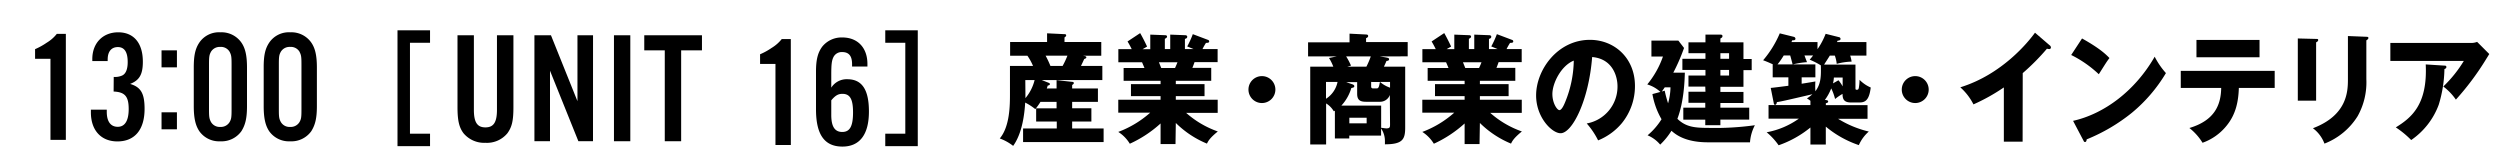 <svg xmlns="http://www.w3.org/2000/svg" viewBox="0 0 650 40"><g id="レイヤー_1" data-name="レイヤー 1"><path d="M111.81,7.88v3.24h-5.22V34.76h5.22V38h-8.46V7.88Z"/><path d="M133.49,9.17V27.84c0,3.51-.37,5.16-1.57,6.81a6.88,6.88,0,0,1-5.7,2.48,7,7,0,0,1-5.7-2.48c-1.15-1.53-1.57-3.3-1.57-6.81V9.17h4.26V28.54c0,3.26.87,4.58,3,4.58s3-1.32,3-4.58V9.17Z"/><path d="M154.18,36.72h-3.8L143,18.38V36.72h-4.05V9.17h4.3l6.89,17.14V9.17h4.05Z"/><path d="M163.88,36.72h-4.25V9.17h4.25Z"/><path d="M177.1,36.72h-4.26V13.09h-5.33V9.17h15v3.92H177.1Z"/><path d="M230.17,38V34.76h5.21V11.12h-5.21V7.88h8.45V38Z"/><path d="M17.12,36.36h-4V15.29h-4V12.78a17.4,17.4,0,0,0,3-1.66,9.8,9.8,0,0,0,2.65-2.31h2.35Z"/><path d="M29.57,20a4.62,4.62,0,0,0,2.11-.33c1-.41,1.52-1.61,1.52-3.55,0-2.6-.86-3.88-2.56-3.88S28,13.44,28,15.42a2,2,0,0,0,0,.45H24v-.53c0-4.13,2.73-6.94,6.74-6.94s6.4,2.76,6.4,7.64c0,3.3-.87,4.83-3.31,5.78,2.81.83,3.76,2.48,3.76,6.49,0,5.41-2.56,8.46-7.06,8.46-4.25,0-6.9-2.89-6.9-7.56v-.7h4.13v.58c0,2.48,1,3.88,2.85,3.88s2.85-1.57,2.85-4.62c0-3.31-1-4.42-3.92-4.55Z"/><path d="M46,17.51H42V13.09h4Zm0,16.11H42V29.2h4Z"/><path d="M51.82,11.08A6.16,6.16,0,0,1,57.28,8.4a6.3,6.3,0,0,1,5.49,2.68c1,1.45,1.45,3.35,1.45,6.49v10c0,3.14-.42,4.88-1.45,6.53a6.34,6.34,0,0,1-5.49,2.64,6.28,6.28,0,0,1-5.46-2.64c-1-1.49-1.44-3.43-1.44-6.53v-10C50.38,14.47,50.75,12.69,51.82,11.08Zm7.89,2.4a2.6,2.6,0,0,0-2.43-1.28,2.65,2.65,0,0,0-2.44,1.28c-.41.78-.5,1.24-.5,3.26V28.47c0,2,.09,2.4.5,3.22A2.61,2.61,0,0,0,57.28,33a2.64,2.64,0,0,0,2.43-1.28c.42-.74.5-1.2.5-3.22V16.74C60.21,14.72,60.13,14.3,59.71,13.48Z"/><path d="M70,11.08A6.16,6.16,0,0,1,75.45,8.4a6.3,6.3,0,0,1,5.49,2.68c1,1.45,1.45,3.35,1.45,6.49v10c0,3.14-.42,4.88-1.45,6.53a6.34,6.34,0,0,1-5.49,2.64A6.28,6.28,0,0,1,70,34.13c-1-1.49-1.44-3.43-1.44-6.53v-10C68.55,14.47,68.92,12.69,70,11.08Zm7.89,2.4a2.6,2.6,0,0,0-2.43-1.28A2.65,2.65,0,0,0,73,13.48c-.42.78-.5,1.24-.5,3.26V28.47c0,2,.08,2.4.5,3.22A2.61,2.61,0,0,0,75.45,33a2.64,2.64,0,0,0,2.43-1.28c.42-.74.5-1.2.5-3.22V16.74C78.38,14.72,78.3,14.3,77.88,13.48Z"/><path d="M205.62,37.7h-4V16.63h-4V14.11a16.77,16.77,0,0,0,3-1.65,9.9,9.9,0,0,0,2.64-2.31h2.35Z"/><path d="M221.54,17.29v-.61c0-2.11-.82-3.14-2.56-3.14a2.39,2.39,0,0,0-2.27,1.28c-.46.91-.58,1.94-.58,4.58v3.39a4.73,4.73,0,0,1,4.17-2.19c3.8,0,5.62,2.68,5.62,8.39,0,6-2.4,9.12-6.9,9.12-4.67,0-6.86-3.14-6.86-9.66V18.62c0-3.1.46-4.92,1.62-6.49A6.45,6.45,0,0,1,219,9.74c4,0,6.53,2.68,6.53,6.89v.66Zm-5.41,12.6c0,3,.91,4.42,2.85,4.42s2.81-1.4,2.81-5.08c0-3.47-.79-4.83-2.77-4.83-1.11,0-1.86.45-2.89,1.69Z"/><path d="M274.71,23V20.84l4.05.44c.17,0,.43.06.43.31s-.18.31-.43.52V23h6.7v3.48h-6.7v1.67h5V31.6h-5v1.8h8.18v3.54H266V33.4h8.76V31.6H269.4V28.16h5.31V26.49h-4.19a17.36,17.36,0,0,1-1.34,1.89,14.26,14.26,0,0,0-2.63-1.71c-.17,2.79-.71,7.91-3.13,11.26A12.52,12.52,0,0,0,259.94,36c2.65-3.14,2.65-8.78,2.65-11.6V17.15h6a14.31,14.31,0,0,0-1.46-2.66h-4.5V10.92h9.61V8.66l4.51.22c.14,0,.45,0,.45.3s-.08.25-.43.56v1.18h9.56v3.57h-4.77c.72.12.89.18.89.43s-.43.4-.54.4c-.15.31-.32.72-.86,1.83h5.56v3.66H270.83l1.83.72c.19.09.31.15.31.34s-.12.28-.57.4c-.09.31-.17.56-.23.74Zm-8.1,1.83c0,.13,0,.31,0,.69A11.59,11.59,0,0,0,269,20.81h-2.42Zm5.25-10.35a25.84,25.84,0,0,1,1.25,2.66h3.17a21.71,21.71,0,0,0,1.25-2.66Z"/><path d="M305.63,37.46h-3.88V32.1a30.79,30.79,0,0,1-8,5.27,9.4,9.4,0,0,0-3-3.07,26.62,26.62,0,0,0,8.3-5h-8.3V25.93h11V25h-7.7V21.87h7.7V21h-9.61V17.68h5.42c-.15-.37-.57-1.36-.63-1.49h-6.16V12.78h3.48c-.46-.93-.69-1.33-1.09-2l3.28-2.17c.69,1.17,1.52,2.88,1.8,3.5l-1.17.68h2V9l3.79.15c.29,0,.57.07.57.35s-.2.4-.57.59v2.66h1.4V9l3.82.15c.12,0,.6,0,.6.41s-.4.49-.6.56v2.63h2.23l-1.63-.68a23.57,23.57,0,0,0,1.45-3.19l4,1.51a.41.41,0,0,1,.26.35c0,.43-.46.4-.83.4a16,16,0,0,0-.91,1.61h3.93v3.41h-6c-.22.62-.45,1.24-.57,1.49h4.91V21h-9.21v.87h7.47V25h-7.47v.93h10.89v3.41h-8.21a24.75,24.75,0,0,0,8.24,4.84c-2.05,1.67-2.48,2.45-2.82,3.16a25,25,0,0,1-8.1-5.37Zm-4.31-21.27.6,1.49h3.59c.2-.46.32-.68.63-1.49Z"/><path d="M331.6,23.29a3.49,3.49,0,1,1-7,0,3.49,3.49,0,1,1,7,0Z"/><path d="M358.76,14.67l1.49.25c.65.13.91.16.91.5s-.37.4-.68.43c-.12.31-.32.75-.66,1.49h5.53V33.15c0,3.07-.65,4.37-5.27,4.37,0-.4,0-.58,0-.8a5.73,5.73,0,0,0-1-3.32v1.86h-8.27V36h-3.74V28.78c-.08.06-.17.09-.28.16a5.76,5.76,0,0,0-2-2.05V37.56h-4.13V17.34h6a12.52,12.52,0,0,0-1.12-2.26l2-.41h-7.44V11h10.78V8.75l4.3.22c.29,0,.54.09.54.4s-.28.43-.54.56v1H366v3.72Zm-14,6.64v4.37a6.75,6.75,0,0,0,3-4.37Zm16.6,3.38a2.7,2.7,0,0,1-2.63,1.77h-3.65c-1.68,0-2.22-.66-2.22-2.11v-3H350l1.51.53c.2.06.6.21.6.49s0,.34-.77.53a11.47,11.47,0,0,1-2.59,4.56h10.35v5.76c.57.07,1.05.16,1.37.16.88,0,.94-.31.94-1ZM350,14.67a17.29,17.29,0,0,1,1.26,2.39l-1,.28h5a20.6,20.6,0,0,0,1.14-2.67Zm5.33,15.94h-4.5v1.46h4.5Zm1.17-9.3v1c0,.4,0,.68.57.68h.86c.54,0,.63-.52.85-1.67Zm4.91,0h-2.6a8,8,0,0,0,2.6,1.49Z"/><path d="M384.68,37.46H380.8V32.1a30.94,30.94,0,0,1-8,5.27,9.5,9.5,0,0,0-3-3.07,26.49,26.49,0,0,0,8.3-5h-8.3V25.93h11V25h-7.7V21.87h7.7V21h-9.61V17.68h5.42c-.14-.37-.57-1.36-.63-1.49h-6.16V12.78h3.48c-.46-.93-.68-1.33-1.08-2L375.5,8.6c.68,1.17,1.51,2.88,1.79,3.5l-1.17.68h2V9l3.79.15c.29,0,.57.07.57.35s-.2.4-.57.59v2.66h1.4V9l3.82.15c.12,0,.6,0,.6.41s-.4.49-.6.56v2.63h2.23l-1.63-.68a24.72,24.72,0,0,0,1.46-3.19l4,1.51a.41.41,0,0,1,.26.35c0,.43-.46.4-.83.4a16,16,0,0,0-.91,1.61h3.93v3.41h-6c-.22.62-.45,1.24-.57,1.49h4.91V21h-9.21v.87h7.47V25h-7.47v.93h10.89v3.41h-8.21a24.75,24.75,0,0,0,8.24,4.84c-2.05,1.67-2.48,2.45-2.82,3.16a25.08,25.08,0,0,1-8.1-5.37Zm-4.31-21.27.6,1.49h3.59c.2-.46.32-.68.63-1.49Z"/><path d="M412.55,32.1a9.72,9.72,0,0,0,8-9.68c0-2.51-1.23-7.13-6.59-7.59-.88,11.35-5.19,19.81-8.21,19.81-2.23,0-6.36-4.09-6.36-9.83,0-6.66,5.59-14.45,14-14.45,6.25,0,11.7,4.62,11.7,12A15.26,15.26,0,0,1,421.7,32a15.69,15.69,0,0,1-6.19,4.5A20.17,20.17,0,0,0,412.55,32.1Zm-8.93-7.66c0,2.39,1.23,4.19,1.83,4.19s1.22-1.4,1.54-2.21a29.24,29.24,0,0,0,2.19-10.66C405.87,17.09,403.62,21.65,403.62,24.44Z"/><path d="M444.05,37c-5.64,0-8.21-1.86-9.47-3a18.65,18.65,0,0,1-2.93,3.6,8.6,8.6,0,0,0-3.28-2.42A17.53,17.53,0,0,0,432,31a19.65,19.65,0,0,1-2.37-6.54l2.08-.56a8.73,8.73,0,0,0-3.42-1.95,23.54,23.54,0,0,0,4.08-7.26h-3V10.55h7l1.48,1.92a48.86,48.86,0,0,1-2.79,6.42h3c-.06,1.92-.2,7.44-1.94,12,2.14,2.08,4.39,2.36,8,2.36a74.5,74.5,0,0,0,12.15-.69A11.25,11.25,0,0,0,455,37ZM432.82,23.57a31.69,31.69,0,0,0,.88,3.29,16.4,16.4,0,0,0,.63-4.16h-1.49c-.2.28-.4.59-.77,1.09Zm10.55-1.05H439V19.63h4.42V18.18h-6V15.29h6V13.84H439V11h4.42v-2L447.3,9c.17,0,.54,0,.54.37s-.17.4-.54.65V11h6v4.34h2.14v2.89h-2.14v4.34h-6v1.33h6v2.88h-6V28h7.5v3.1h-7.5v1.45h-3.93V31.11h-5.71V28h5.71V26.73H439V23.85h4.42Zm3.93-8.68v1.45h2.26V13.84Zm0,4.34v1.45h2.26V18.18Z"/><path d="M483.48,26.64H481.2c-1.86,0-2.14-1-2.14-2.23a14,14,0,0,0-1.94,1.33,13.62,13.62,0,0,0-1-2.76,13.13,13.13,0,0,1-1.65,3c.57.06.85.12.85.4s-.23.37-.6.47v.49h10.84v3.54h-7.67a26.75,26.75,0,0,0,8,3.32,10,10,0,0,0-2.59,3.53,26.69,26.69,0,0,1-8.59-4.81v4.66h-4V33.15a27.2,27.2,0,0,1-8.27,4.62,16.89,16.89,0,0,0-3.11-3.38,20.94,20.94,0,0,0,8.36-3.53h-7.87V27.32h10.89V26.21a6.14,6.14,0,0,0-.91-.62,11.23,11.23,0,0,0,1.42-1.09c-7.33,1.71-8.15,1.89-9.24,2.05,0,.22-.14.71-.45.71s-.32-.31-.37-.53l-.77-3.87c.74-.06,3.65-.44,4.59-.56V20.1h-4.08V16.75H461c-.28-.12-1.59-.74-2.59-1.08a26.87,26.87,0,0,0,4.33-7l3.63.9a.55.55,0,0,1,.45.49c0,.44-.51.44-.82.4a4.09,4.09,0,0,1-.23.47h6.78v1.86a18.9,18.9,0,0,0,2.12-4l3.47.87a.47.47,0,0,1,.4.46c0,.31-.28.41-.77.47a3.27,3.27,0,0,0-.14.34h7.64v3.53h-4.22a8.84,8.84,0,0,1,.37,1.56,16.44,16.44,0,0,0-3.87.58,9.44,9.44,0,0,0-.49-2.14h-1.31c-.43.72-1,1.56-1.48,2.33h8.15v6c0,.4,0,.55.32.55s.48-.06.57-.59a13,13,0,0,0,.17-2,9,9,0,0,0,2.91,2C486,26,485,26.64,483.48,26.64Zm-18-12.22h-1.71a19.5,19.5,0,0,1-1.62,2.33h3.93C465.77,15.57,465.68,15.2,465.45,14.42Zm5.05,1.09c.26-.31.43-.5.88-1.09h-2.25c.49,1.31.54,1.43.66,1.74a20.84,20.84,0,0,0-3.68.59H472V20.1h-3.57v1.67c1.17-.18,3-.49,3.57-.59a18.6,18.6,0,0,0,0,2.55c1.51-2,1.48-4.06,1.42-6.73A19,19,0,0,0,470.5,15.51Zm8.56,4.65h-2.28a8.36,8.36,0,0,1-.23,1.52l1.42-.81a9.23,9.23,0,0,1,1.09,1.59Z"/><path d="M501.46,23.29a3.49,3.49,0,1,1-7,0,3.49,3.49,0,1,1,7,0Z"/><path d="M525.88,36.84H521V22.73a49.83,49.83,0,0,1-7.9,4.41,15,15,0,0,0-3.42-4.44c10.86-3.35,17.68-11.78,19.42-14.2l3.79,3.26a.73.73,0,0,1,.35.59.41.41,0,0,1-.46.4,1.69,1.69,0,0,1-.57-.09,58.51,58.51,0,0,1-6.3,6.35Z"/><path d="M541.33,10c4.79,2.67,6.27,4.22,7.13,5.09-.69.9-.89,1.24-2.77,4.21a29.42,29.42,0,0,0-7.18-5ZM539,31.42c8.13-1.83,16.14-7.82,21.22-16.68A19.85,19.85,0,0,0,563.14,19a39.77,39.77,0,0,1-8.86,10.33,46.57,46.57,0,0,1-11.75,6.91c0,.34-.15.68-.4.68s-.29-.09-.46-.43Z"/><path d="M567,22.86V18.42h24.42v4.44H582.1c-.11,3.38-.71,6.82-3.22,9.86a14,14,0,0,1-6.22,4.4,14.59,14.59,0,0,0-3.42-3.84c6.47-1.93,8.21-5.89,8.27-10.42Zm20.48-12.47v4.5h-16.4v-4.5Z"/><path d="M602.19,10.12c.34,0,.54,0,.54.3s-.34.5-.54.59V26.18h-4.76V10Zm13.06-.56c.29,0,.54.06.54.31s-.34.52-.54.62v10.1A18,18,0,0,1,613,30.18a17.69,17.69,0,0,1-8.64,7.16,8.87,8.87,0,0,0-3-4c8.93-3.38,9.1-9.58,9.1-12.74V9.37Z"/><path d="M642.45,11.17a4.36,4.36,0,0,0,1.6-.28l3.16,3.16-1,1.62a69.8,69.8,0,0,1-7.68,10.23,14.7,14.7,0,0,0-3.27-3.41,32.86,32.86,0,0,0,5.33-6.64H621.49V11.17Zm-6.9,5.89c.2,0,.51,0,.51.37s-.37.47-.51.53a33.31,33.31,0,0,1-1.48,9.27,19.19,19.19,0,0,1-7.16,9.18,24.1,24.1,0,0,0-4-3.29c4-2.48,8.29-5.86,7.78-16.37Z"/></g></svg>